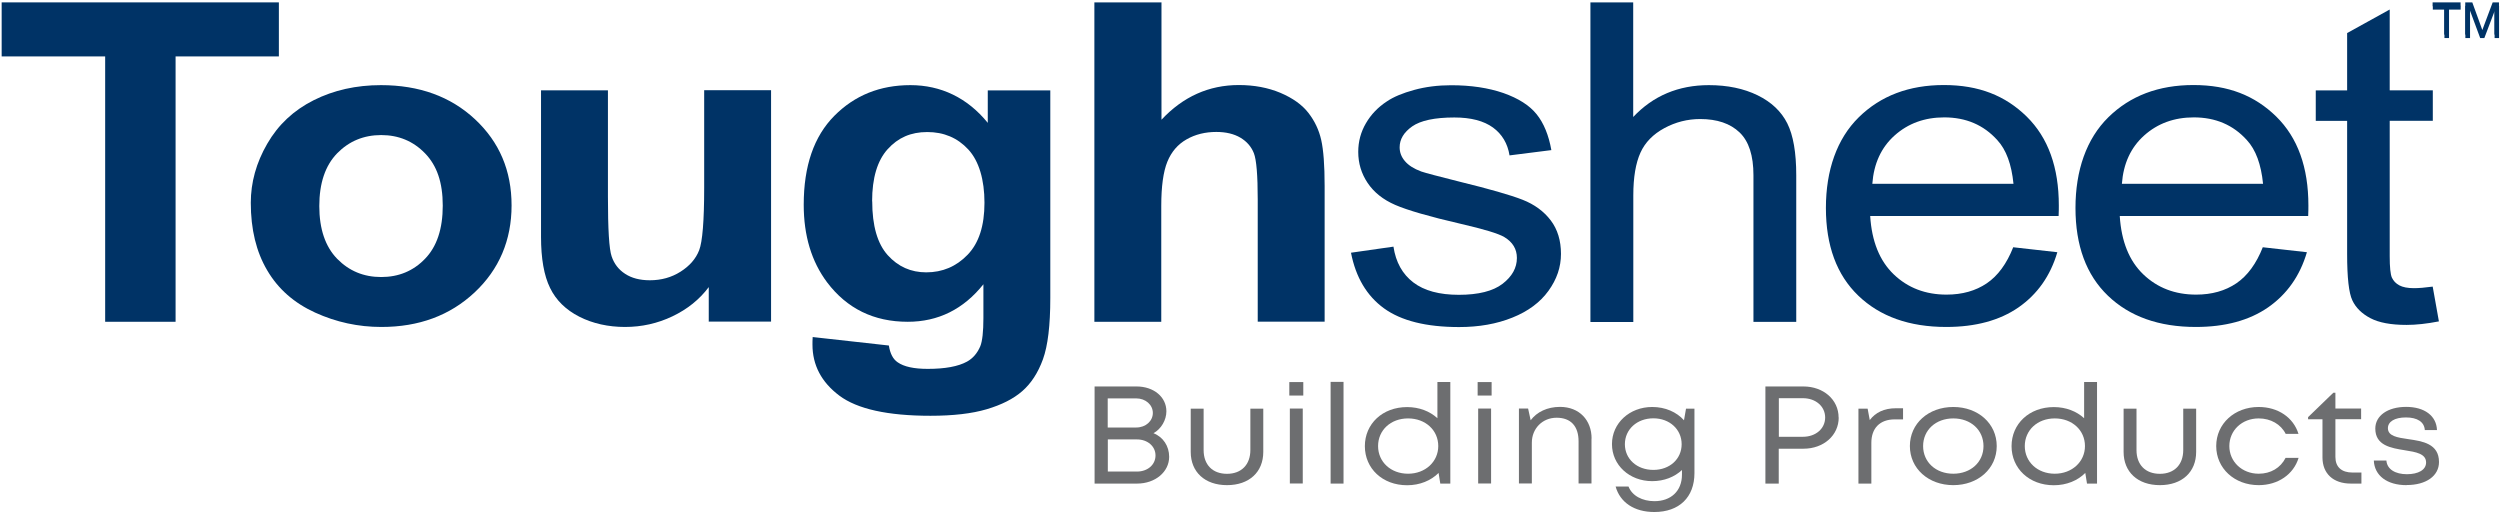 <svg xmlns="http://www.w3.org/2000/svg" width="1079" height="221" viewBox="0 0 1079 221" fill="none"><path d="M1055.02 16.423V4.148H1050V2.506H1062.02V4.148H1057V16.423H1054.98H1055.02Z" fill="#003366"></path><path d="M1064.05 16.423V2.548H1067.09L1070.68 12.37C1071 13.302 1071.23 13.975 1071.41 14.438C1071.6 13.933 1071.87 13.175 1072.24 12.201L1075.88 2.548H1078.6V16.423H1076.67V4.78L1072.24 16.423H1070.45L1066.07 4.611V16.423H1064.05Z" fill="#003366"></path><path d="M45.388 138.879V24.35H0.717V1.027H120.36V24.35H75.781V138.879H45.388Z" fill="#003366"></path><path d="M108.243 87.517C108.243 78.748 110.593 70.227 115.339 62.047C120.079 53.825 126.761 47.583 135.419 43.24C144.072 38.898 153.747 36.745 164.428 36.745C180.917 36.745 194.454 41.64 205.002 51.462C215.545 61.289 220.796 73.685 220.796 88.659C220.796 103.629 215.453 116.277 204.818 126.231C194.178 136.184 180.779 141.116 164.612 141.116C154.62 141.116 145.089 139.053 136.017 134.915C126.945 130.784 120.033 124.715 115.339 116.698C110.593 108.687 108.243 98.987 108.243 87.517ZM137.809 88.912C137.809 98.818 140.389 106.408 145.502 111.682C150.662 116.951 156.97 119.567 164.52 119.567C172.075 119.567 178.384 116.951 183.451 111.682C188.559 106.408 191.092 98.776 191.092 88.744C191.092 78.706 188.559 71.453 183.451 66.179C178.338 60.91 172.029 58.294 164.52 58.294C157.016 58.294 150.662 60.91 145.502 66.179C140.389 71.453 137.809 79.043 137.809 88.954V88.912Z" fill="#003366"></path><path d="M305.898 138.879V123.909C301.939 129.226 296.688 133.442 290.242 136.521C283.795 139.6 276.935 141.116 269.748 141.116C262.566 141.116 255.844 139.642 250.041 136.689C244.238 133.736 239.998 129.605 237.418 124.288C234.798 118.978 233.505 111.598 233.505 102.192V38.982H262.382V84.865C262.382 98.902 262.888 107.508 263.991 110.672C265.054 113.835 266.984 116.362 269.794 118.177C272.603 120.03 276.148 120.962 280.48 120.962C285.404 120.962 289.828 119.735 293.741 117.246C297.659 114.761 300.325 111.682 301.755 108.014C303.18 104.345 303.922 95.36 303.922 81.064V38.94H332.792V138.795H305.99L305.898 138.879Z" fill="#003366"></path><path d="M350.661 145.458L383.634 149.127C384.185 152.627 385.432 155.033 387.455 156.38C390.172 158.28 394.504 159.207 400.399 159.207C407.949 159.207 413.568 158.154 417.342 156.085C419.876 154.696 421.812 152.459 423.099 149.422C423.978 147.232 424.438 143.185 424.438 137.279V122.688C415.826 133.484 404.909 138.879 391.787 138.879C377.141 138.879 365.536 133.189 356.969 121.846C350.247 112.861 346.886 101.729 346.886 88.359C346.886 71.621 351.304 58.842 360.101 49.988C368.897 41.13 379.813 36.745 392.936 36.745C406.064 36.745 417.526 42.188 426.322 53.025V39.024H453.309V128.636C453.309 140.442 452.252 149.211 450.132 155.075C448.017 160.896 445.024 165.491 441.197 168.823C437.377 172.155 432.263 174.724 425.863 176.624C419.462 178.519 411.356 179.45 401.594 179.45C383.128 179.45 370.006 176.54 362.267 170.76C354.527 164.944 350.661 157.607 350.661 148.706C350.661 147.822 350.661 146.769 350.753 145.5L350.661 145.458ZM376.452 86.886C376.452 97.471 378.71 105.229 383.174 110.166C387.644 115.098 393.166 117.546 399.756 117.546C406.799 117.546 412.74 115.014 417.624 109.951C422.502 104.892 424.898 97.429 424.898 87.517C424.898 77.606 422.548 69.511 417.9 64.495C413.246 59.473 407.351 56.989 400.215 56.989C393.074 56.989 387.598 59.431 383.128 64.368C378.664 69.3 376.406 76.806 376.406 86.886H376.452Z" fill="#003366"></path><path d="M501.295 0.985V51.673C510.597 41.725 521.743 36.703 534.681 36.703C541.317 36.703 547.304 37.84 552.642 40.077C557.985 42.356 561.995 45.225 564.707 48.72C567.425 52.22 569.269 56.105 570.234 60.405C571.205 64.705 571.711 71.285 571.711 80.264V138.837H542.834V86.086C542.834 75.627 542.283 68.963 541.18 66.137C540.071 63.316 538.14 61.079 535.377 59.431C532.613 57.789 529.114 56.947 524.966 56.947C520.18 56.947 515.894 57.999 512.119 60.152C508.344 62.3 505.581 65.505 503.828 69.806C502.082 74.111 501.203 80.433 501.203 88.87V138.879H472.332V1.027H501.203L501.295 0.985Z" fill="#003366"></path><path d="M583.133 109.066L601.415 106.45C602.426 113.156 605.282 118.304 609.981 121.888C614.675 125.473 621.214 127.241 629.642 127.241C638.071 127.241 644.425 125.641 648.522 122.478C652.624 119.314 654.692 115.604 654.692 111.345C654.692 107.508 652.9 104.513 649.263 102.318C646.729 100.803 640.421 98.902 630.378 96.586C616.841 93.465 607.448 90.723 602.196 88.449C596.945 86.17 592.986 83.007 590.269 78.959C587.551 74.911 586.218 70.442 586.218 65.547C586.218 61.079 587.321 56.989 589.533 53.194C591.74 49.399 594.779 46.236 598.605 43.746C601.461 41.809 605.419 40.161 610.349 38.814C615.273 37.461 620.616 36.787 626.327 36.787C634.894 36.787 642.397 37.924 648.889 40.161C655.342 42.441 660.128 45.477 663.213 49.315C666.298 53.152 668.418 58.336 669.567 64.789L651.515 67.069C650.688 61.921 648.292 57.915 644.379 55.047C640.421 52.178 634.894 50.704 627.706 50.704C619.237 50.704 613.159 52.01 609.516 54.541C605.879 57.115 604.087 60.11 604.087 63.568C604.087 65.758 604.822 67.742 606.339 69.511C607.861 71.327 610.211 72.843 613.434 74.027C615.273 74.659 620.708 76.09 629.78 78.369C642.857 81.575 651.981 84.186 657.134 86.212C662.294 88.233 666.344 91.228 669.292 95.107C672.239 98.987 673.716 103.84 673.716 109.572C673.716 115.309 671.917 120.536 668.326 125.515C664.735 130.489 659.53 134.368 652.762 137.068C645.994 139.811 638.301 141.158 629.734 141.158C615.549 141.158 604.776 138.458 597.313 133.063C589.901 127.662 585.155 119.693 583.087 109.066H583.133Z" fill="#003366"></path><path d="M686.424 138.879V1.027H704.89V50.494C713.503 41.34 724.419 36.745 737.542 36.745C745.602 36.745 752.646 38.224 758.587 41.13C764.528 44.041 768.808 48.088 771.388 53.236C773.968 58.378 775.26 65.842 775.26 75.627V138.926H756.789V75.627C756.789 67.153 754.812 60.994 750.802 57.157C746.797 53.32 741.132 51.378 733.813 51.378C728.332 51.378 723.172 52.688 718.34 55.299C713.503 57.915 710.05 61.416 708.021 65.884C705.999 70.353 704.936 76.469 704.936 84.312V138.968H686.47L686.424 138.879Z" fill="#003366"></path><path d="M868.836 106.708L887.946 108.856C884.952 119.062 879.333 126.989 871.226 132.642C863.079 138.289 852.669 141.116 840.006 141.116C824.073 141.116 811.411 136.605 802.057 127.62C792.709 118.641 788.061 105.987 788.061 89.754C788.061 73.516 792.801 59.9 802.247 50.62C811.686 41.34 823.936 36.703 838.994 36.703C854.053 36.703 865.475 41.256 874.731 50.325C883.987 59.431 888.589 72.211 888.589 88.702C888.589 89.712 888.589 91.228 888.497 93.213H807.17C807.86 104.176 811.227 112.567 817.351 118.43C823.43 124.246 831.025 127.157 840.143 127.157C846.912 127.157 852.715 125.515 857.506 122.267C862.298 119.02 866.119 113.793 868.928 106.666L868.836 106.708ZM808.141 79.338H869.02C868.193 70.948 865.889 64.621 862.016 60.447C856.122 53.91 848.48 50.662 839.132 50.662C830.658 50.662 823.522 53.278 817.719 58.463C811.916 63.653 808.739 70.611 808.095 79.338H808.141Z" fill="#003366"></path><path d="M976.552 106.708L995.661 108.856C992.668 119.062 987.049 126.989 978.942 132.642C970.795 138.289 960.384 141.116 947.721 141.116C931.789 141.116 919.121 136.605 909.773 127.62C900.425 118.641 895.777 105.987 895.777 89.754C895.777 73.516 900.517 59.9 909.957 50.62C919.396 41.34 931.651 36.703 946.71 36.703C961.769 36.703 973.185 41.256 982.447 50.325C991.703 59.431 996.305 72.211 996.305 88.702C996.305 89.712 996.305 91.228 996.213 93.213H914.886C915.576 104.176 918.937 112.567 925.061 118.43C931.14 124.246 938.741 127.157 947.859 127.157C954.627 127.157 960.43 125.515 965.222 122.267C970.008 119.02 973.834 113.793 976.644 106.666L976.552 106.708ZM915.851 79.338H976.736C975.903 70.948 973.605 64.621 969.732 60.447C963.837 53.91 956.196 50.662 946.848 50.662C938.374 50.662 931.232 53.278 925.435 58.463C919.632 63.653 916.455 70.611 915.805 79.338H915.851Z" fill="#003366"></path><path d="M1049.96 123.741L1052.63 138.71C1047.42 139.726 1042.77 140.232 1038.67 140.232C1031.95 140.232 1026.74 139.263 1023.06 137.321C1019.38 135.384 1016.75 132.81 1015.28 129.647C1013.76 126.483 1013.02 119.82 1013.02 109.656V52.178H999.482V39.024H1013.02V14.27L1031.4 4.106V38.982H1050V52.136H1031.4V110.545C1031.4 115.393 1031.72 118.472 1032.36 119.862C1033.01 121.257 1034.07 122.351 1035.54 123.151C1037.02 123.952 1039.13 124.373 1041.85 124.373C1043.92 124.373 1046.59 124.162 1049.96 123.699V123.741Z" fill="#003366"></path><path d="M497.796 186.956C502.036 188.598 504.61 192.562 504.61 197.162C504.61 203.652 498.623 208.716 490.752 208.716H472.424V166.797H490.522C498.026 166.797 503.415 171.397 503.415 177.508C503.415 181.261 501.203 185.14 497.796 186.998V186.956ZM490.384 171.944H478.089V184.509H490.43C494.481 184.509 497.566 181.724 497.566 178.224C497.566 174.724 494.435 171.944 490.384 171.944ZM498.715 196.567C498.715 192.604 495.262 189.656 490.752 189.656H478.135V203.526H490.706C495.262 203.526 498.715 200.62 498.715 196.567Z" fill="#6D6E70"></path><path d="M513.917 195.051V176.371H519.485V194.251C519.485 200.62 523.357 204.499 529.574 204.499C535.79 204.499 539.657 200.536 539.657 194.251V176.371H545.23V195.051C545.23 203.736 539.151 209.389 529.574 209.389C519.996 209.389 513.917 203.694 513.917 195.051Z" fill="#6D6E70"></path><path d="M556.468 164.902H562.501V170.718H556.468V164.902ZM556.698 176.329H562.271V208.673H556.698V176.329Z" fill="#6D6E70"></path><path d="M574.291 164.818H579.864V208.716H574.291V164.818Z" fill="#6D6E70"></path><path d="M625.959 164.818V208.716H621.627L620.892 204.12C617.623 207.41 612.831 209.431 607.31 209.431C596.669 209.431 589.074 202.178 589.074 192.562C589.074 182.951 596.669 175.697 607.31 175.697C612.555 175.697 617.117 177.508 620.386 180.503V164.86H625.959V164.818ZM620.754 192.52C620.754 185.688 615.227 180.587 607.723 180.587C600.214 180.587 594.779 185.688 594.779 192.52C594.779 199.352 600.26 204.457 607.723 204.457C615.181 204.457 620.754 199.267 620.754 192.52Z" fill="#6D6E70"></path><path d="M637.749 164.902H643.782V170.718H637.749V164.902ZM637.979 176.329H643.552V208.673H637.979V176.329Z" fill="#6D6E70"></path><path d="M686.884 189.314V208.673H681.311V190.498C681.311 183.919 677.95 180.292 671.825 180.292C665.701 180.292 661.144 184.972 661.144 191.046V208.673H655.571V176.329H659.53L660.633 181.387C663.305 177.803 667.821 175.613 673.302 175.613C681.679 175.613 686.93 181.387 686.93 189.272L686.884 189.314Z" fill="#6D6E70"></path><path d="M731.325 176.371V204.205C731.325 214.616 724.741 220.985 714.008 220.985C705.35 220.985 699.225 216.853 697.295 209.979H702.862C704.43 214.026 708.895 216.306 714.054 216.306C721.098 216.306 725.936 212.005 725.936 204.836V202.852C722.758 205.847 718.248 207.663 713.089 207.663C703.281 207.663 695.726 200.747 695.726 191.677C695.726 182.614 703.327 175.655 713.089 175.655C718.754 175.655 723.632 177.845 726.809 181.387L727.688 176.371H731.417H731.325ZM713.594 202.81C720.684 202.81 725.798 198.088 725.798 191.72C725.798 185.351 720.638 180.545 713.594 180.545C706.55 180.545 701.299 185.309 701.299 191.72C701.299 198.131 706.505 202.81 713.594 202.81Z" fill="#6D6E70"></path><path d="M793.588 180.208C793.588 187.882 787.09 193.662 778.392 193.662H767.705V208.716H761.948V166.797H778.346C786.998 166.797 793.542 172.492 793.542 180.208H793.588ZM787.74 180.208C787.74 175.445 783.729 171.86 778.116 171.86H767.751V188.514H778.116C783.729 188.514 787.74 184.972 787.74 180.166V180.208Z" fill="#6D6E70"></path><path d="M821.356 176.203V181.008H817.765C811.319 181.008 807.676 184.845 807.676 191.13V208.715H802.103V176.371H806.067L806.987 181.303C809.474 178.013 813.203 176.203 818.271 176.203H821.402H821.356Z" fill="#6D6E70"></path><path d="M824.304 192.52C824.304 182.782 832.319 175.655 843.045 175.655C853.778 175.655 861.787 182.824 861.787 192.52C861.787 202.22 853.778 209.389 843.045 209.389C832.319 209.389 824.304 202.22 824.304 192.52ZM856.076 192.52C856.076 185.603 850.601 180.587 843.045 180.587C835.496 180.587 830.015 185.603 830.015 192.52C830.015 199.436 835.496 204.457 843.045 204.457C850.601 204.457 856.076 199.436 856.076 192.52Z" fill="#6D6E70"></path><path d="M905.079 164.818V208.716H900.747L900.011 204.12C896.742 207.41 891.95 209.431 886.429 209.431C875.788 209.431 868.187 202.178 868.187 192.562C868.187 182.951 875.788 175.697 886.429 175.697C891.675 175.697 896.237 177.508 899.506 180.503V164.86H905.079V164.818ZM899.873 192.52C899.873 185.688 894.346 180.587 886.843 180.587C879.333 180.587 873.898 185.688 873.898 192.52C873.898 199.352 879.379 204.457 886.843 204.457C894.3 204.457 899.873 199.267 899.873 192.52Z" fill="#6D6E70"></path><path d="M916.547 195.051V176.371H922.114V194.251C922.114 200.62 925.986 204.499 932.203 204.499C938.42 204.499 942.286 200.536 942.286 194.251V176.371H947.859V195.051C947.859 203.736 941.781 209.389 932.203 209.389C922.625 209.389 916.547 203.694 916.547 195.051Z" fill="#6D6E70"></path><path d="M956.518 192.52C956.518 182.866 964.441 175.655 974.846 175.655C983.274 175.655 989.858 180.25 992.024 187.251H986.497C984.423 183.119 980.051 180.587 974.846 180.587C967.618 180.587 962.183 185.772 962.183 192.52C962.183 199.267 967.664 204.457 974.846 204.457C980.051 204.457 984.285 201.926 986.451 197.625H992.07C989.904 204.752 983.182 209.389 974.846 209.389C964.395 209.389 956.518 202.136 956.518 192.52Z" fill="#6D6E70"></path><path d="M1019.19 203.994V208.716H1014.63C1007.04 208.716 1002.38 204.415 1002.38 197.415V180.966H996.167V180.04L1007.08 169.497H1007.96V176.329H1019.06V180.924H1007.96V197.204C1007.96 201.547 1010.58 203.952 1015.37 203.952H1019.24L1019.19 203.994Z" fill="#6D6E70"></path><path d="M1038.63 209.389C1030.24 209.389 1024.81 205.257 1024.54 198.762H1029.97C1030.24 202.599 1033.89 204.668 1038.81 204.668C1043.74 204.668 1047.1 202.81 1047.1 199.604C1047.1 195.809 1042.73 195.094 1037.94 194.336C1031.9 193.367 1025.18 192.267 1025.18 184.972C1025.18 179.408 1030.52 175.613 1038.49 175.613C1046.46 175.613 1051.57 179.492 1051.8 185.603H1046.55C1046.32 182.103 1043.33 180.166 1038.4 180.166C1033.47 180.166 1030.62 182.019 1030.62 184.803C1030.62 188.219 1034.67 188.851 1039.41 189.53C1045.49 190.414 1052.67 191.467 1052.67 199.394C1052.67 205.426 1047.1 209.347 1038.72 209.347L1038.63 209.389Z" fill="#6D6E70"></path><path d="M1054.93 14.944V2.674H1049.91V1.027H1061.98V2.674H1056.95V14.944H1054.93Z" fill="#003366"></path><path d="M1064 14.944V1.027H1067.04L1070.63 10.896C1070.96 11.822 1071.19 12.496 1071.37 12.965C1071.55 12.454 1071.83 11.696 1072.2 10.728L1075.84 1.027H1078.56V14.944H1076.62V3.264L1072.2 14.944H1070.4L1065.98 3.096V14.944H1064Z" fill="#003366"></path></svg>